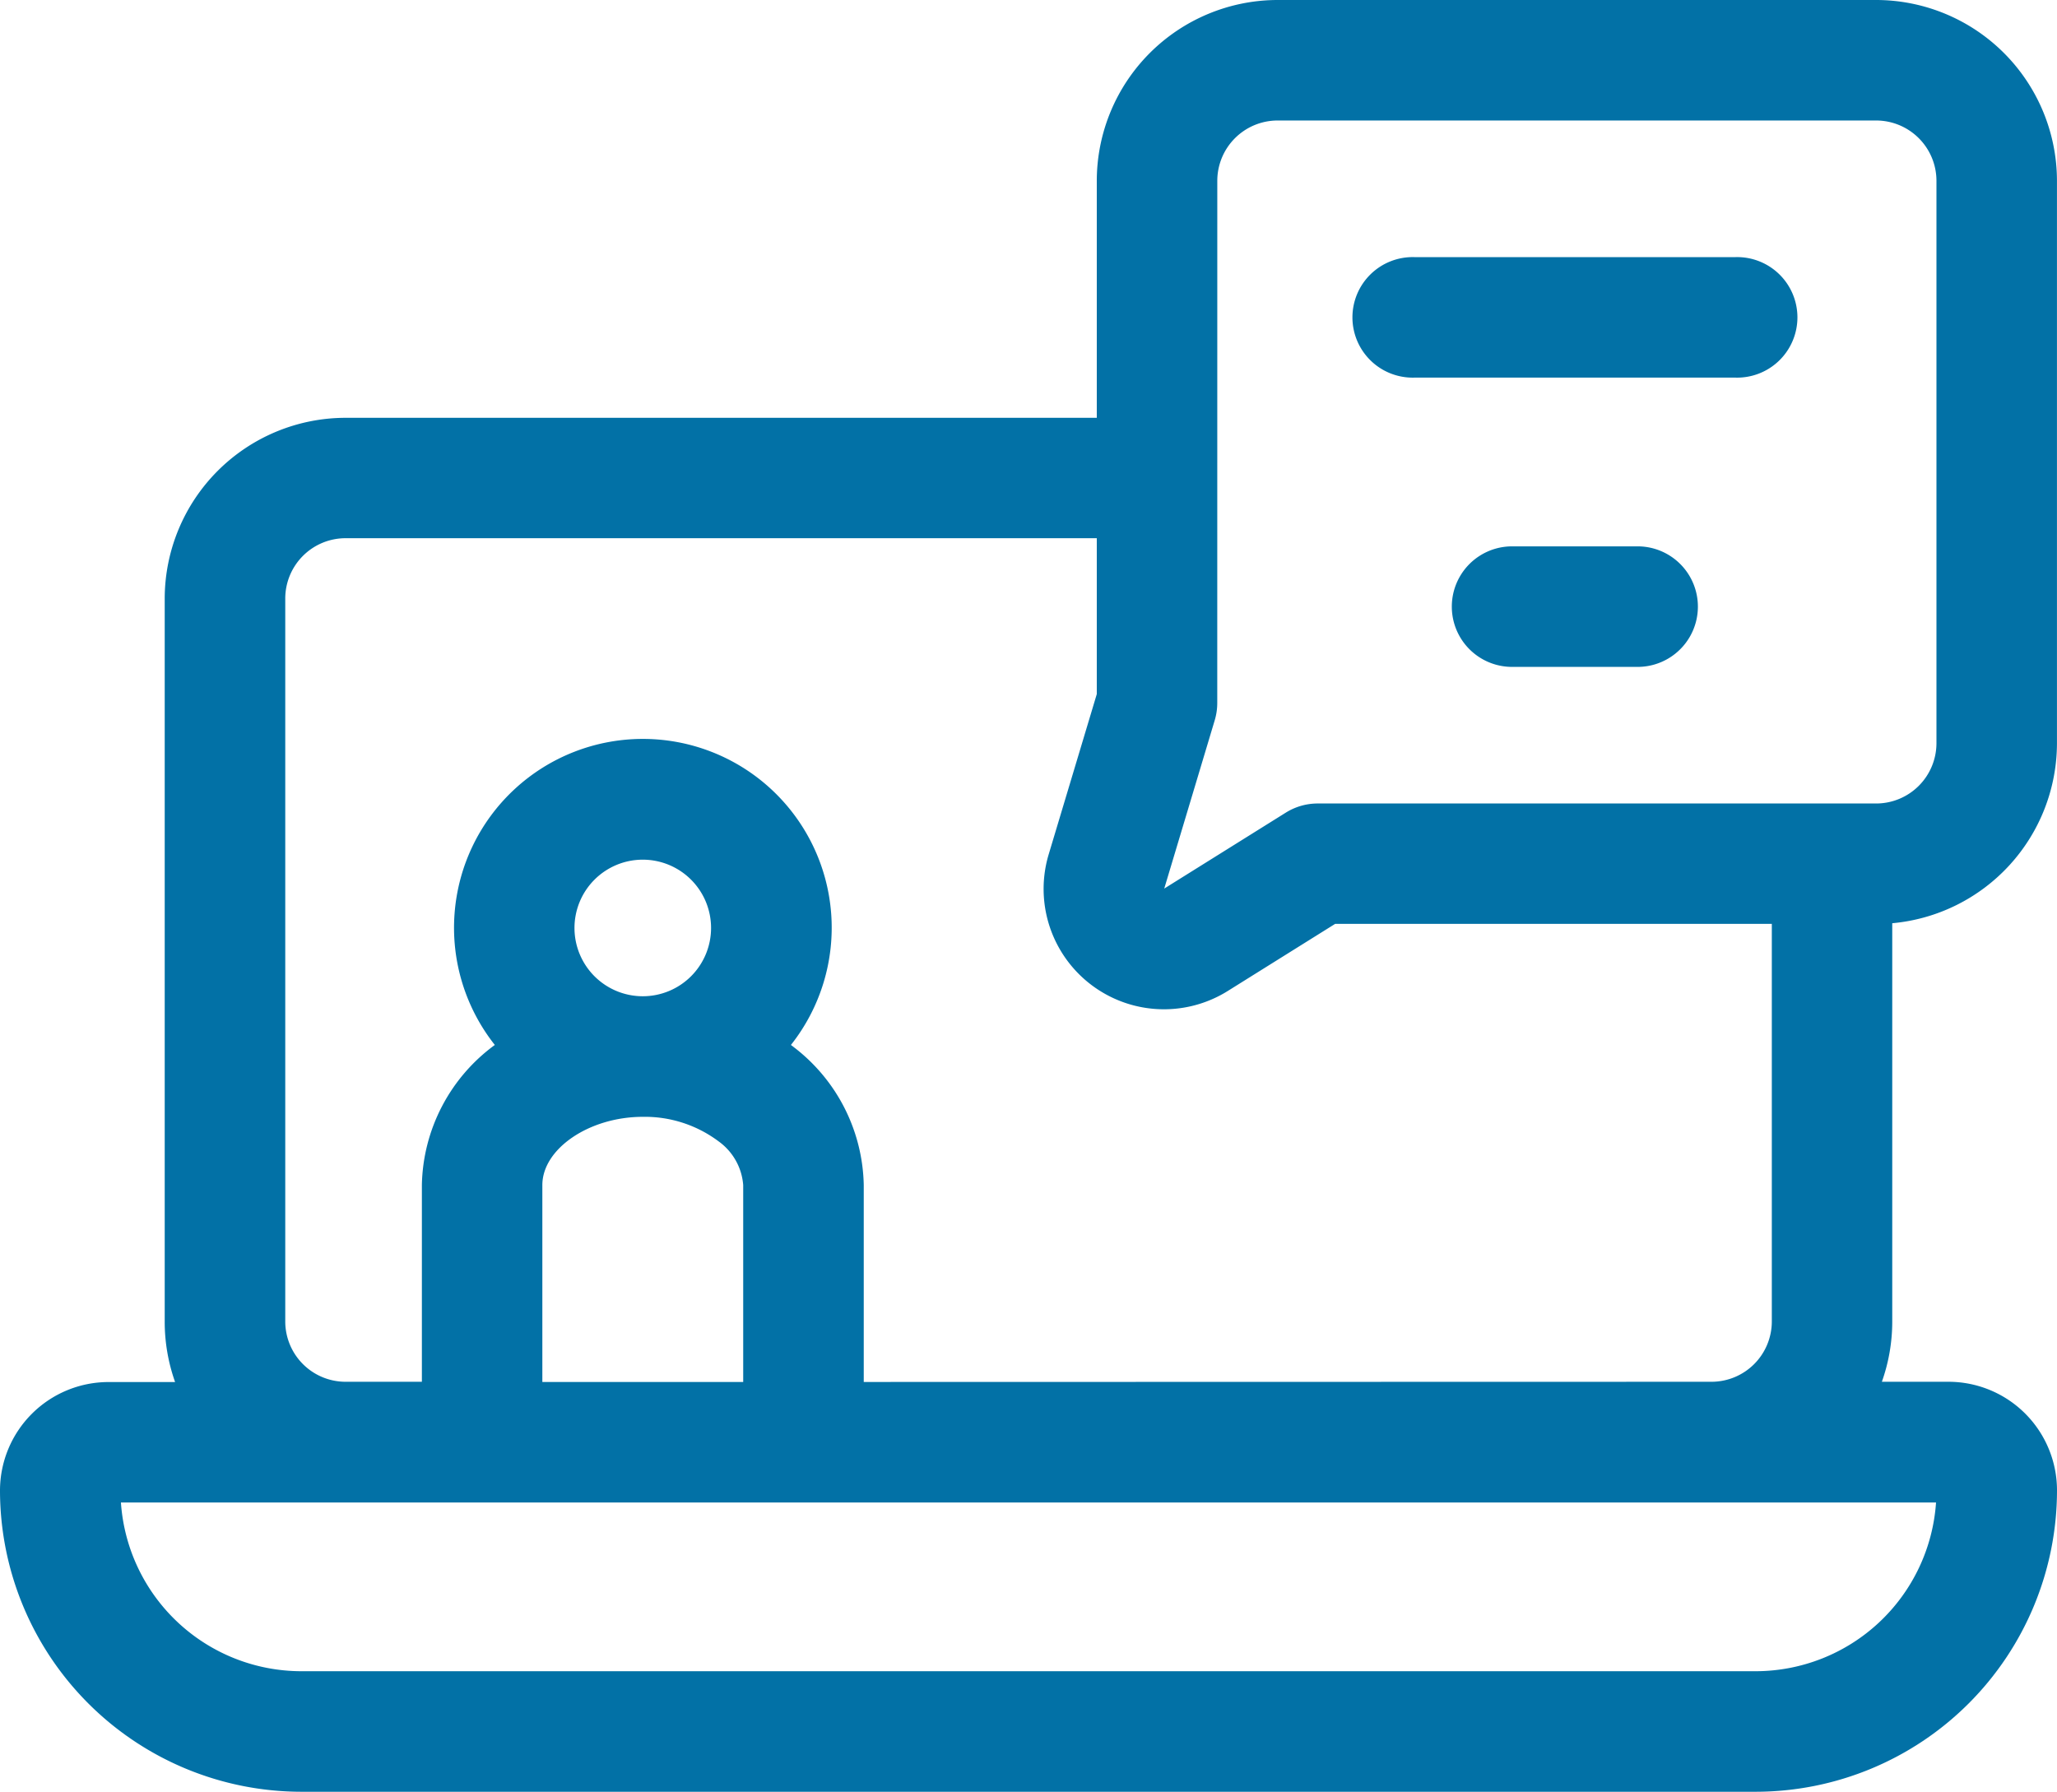 <svg xmlns="http://www.w3.org/2000/svg" width="53.888" height="46.941" viewBox="0 0 53.888 46.941">
  <g id="ic_proj_management_hire-dedicated" transform="translate(0 -33)">
    <path id="Path_85151" data-name="Path 85151" d="M49.572,57.187a4.742,4.742,0,0,0,4.315-4.716V37.736A4.742,4.742,0,0,0,49.151,33H33.469a4.742,4.742,0,0,0-4.736,4.736v6.21H9.051a4.742,4.742,0,0,0-4.736,4.736V67.627a4.715,4.715,0,0,0,.272,1.58H2.842A2.845,2.845,0,0,0,0,72.047a7.9,7.9,0,0,0,7.894,7.894h38.1a7.9,7.9,0,0,0,7.894-7.894A2.845,2.845,0,0,0,51.046,69.2H49.3a4.714,4.714,0,0,0,.272-1.579ZM31.89,37.736a1.581,1.581,0,0,1,1.579-1.579H49.151a1.581,1.581,0,0,1,1.579,1.579V52.471a1.581,1.581,0,0,1-1.579,1.579H34.521a1.578,1.578,0,0,0-.837.24L30.5,56.279l1.322-4.407a1.58,1.58,0,0,0,.067-.454Zm14.1,39.047H7.894a4.742,4.742,0,0,1-4.726-4.42H50.719a4.742,4.742,0,0,1-4.726,4.42ZM15.05,57.312A1.789,1.789,0,1,1,16.84,59.1,1.789,1.789,0,0,1,15.05,57.312Zm-.842,6.736c0-.953,1.23-1.789,2.631-1.789a3.222,3.222,0,0,1,1.987.643,1.554,1.554,0,0,1,.644,1.146v5.157H14.208Zm8.42,5.157V64.048A4.657,4.657,0,0,0,20.8,60.437c-.026-.021-.053-.041-.08-.061a4.947,4.947,0,1,0-7.757,0,4.654,4.654,0,0,0-1.911,3.67V69.2h-2a1.581,1.581,0,0,1-1.579-1.579V48.682A1.581,1.581,0,0,1,9.051,47.1H28.733v4.084l-1.256,4.185a3.153,3.153,0,0,0,4.7,3.585l2.8-1.75h11.44v10.42A1.581,1.581,0,0,1,44.838,69.2Z" fill="#0271a6"/>
    <path id="Path_85152" data-name="Path 85152" d="M365.947,169h-3.368a1.579,1.579,0,0,0,0,3.157h3.368a1.579,1.579,0,0,0,0-3.157Z" transform="translate(-323.006 -121.686)" fill="#0271a6"/>
    <path id="Path_85153" data-name="Path 85153" d="M338.579,100.157H347A1.579,1.579,0,1,0,347,97h-8.42a1.579,1.579,0,1,0,0,3.157Z" transform="translate(-301.531 -57.264)" fill="#0271a6"/>
  </g>
</svg>
